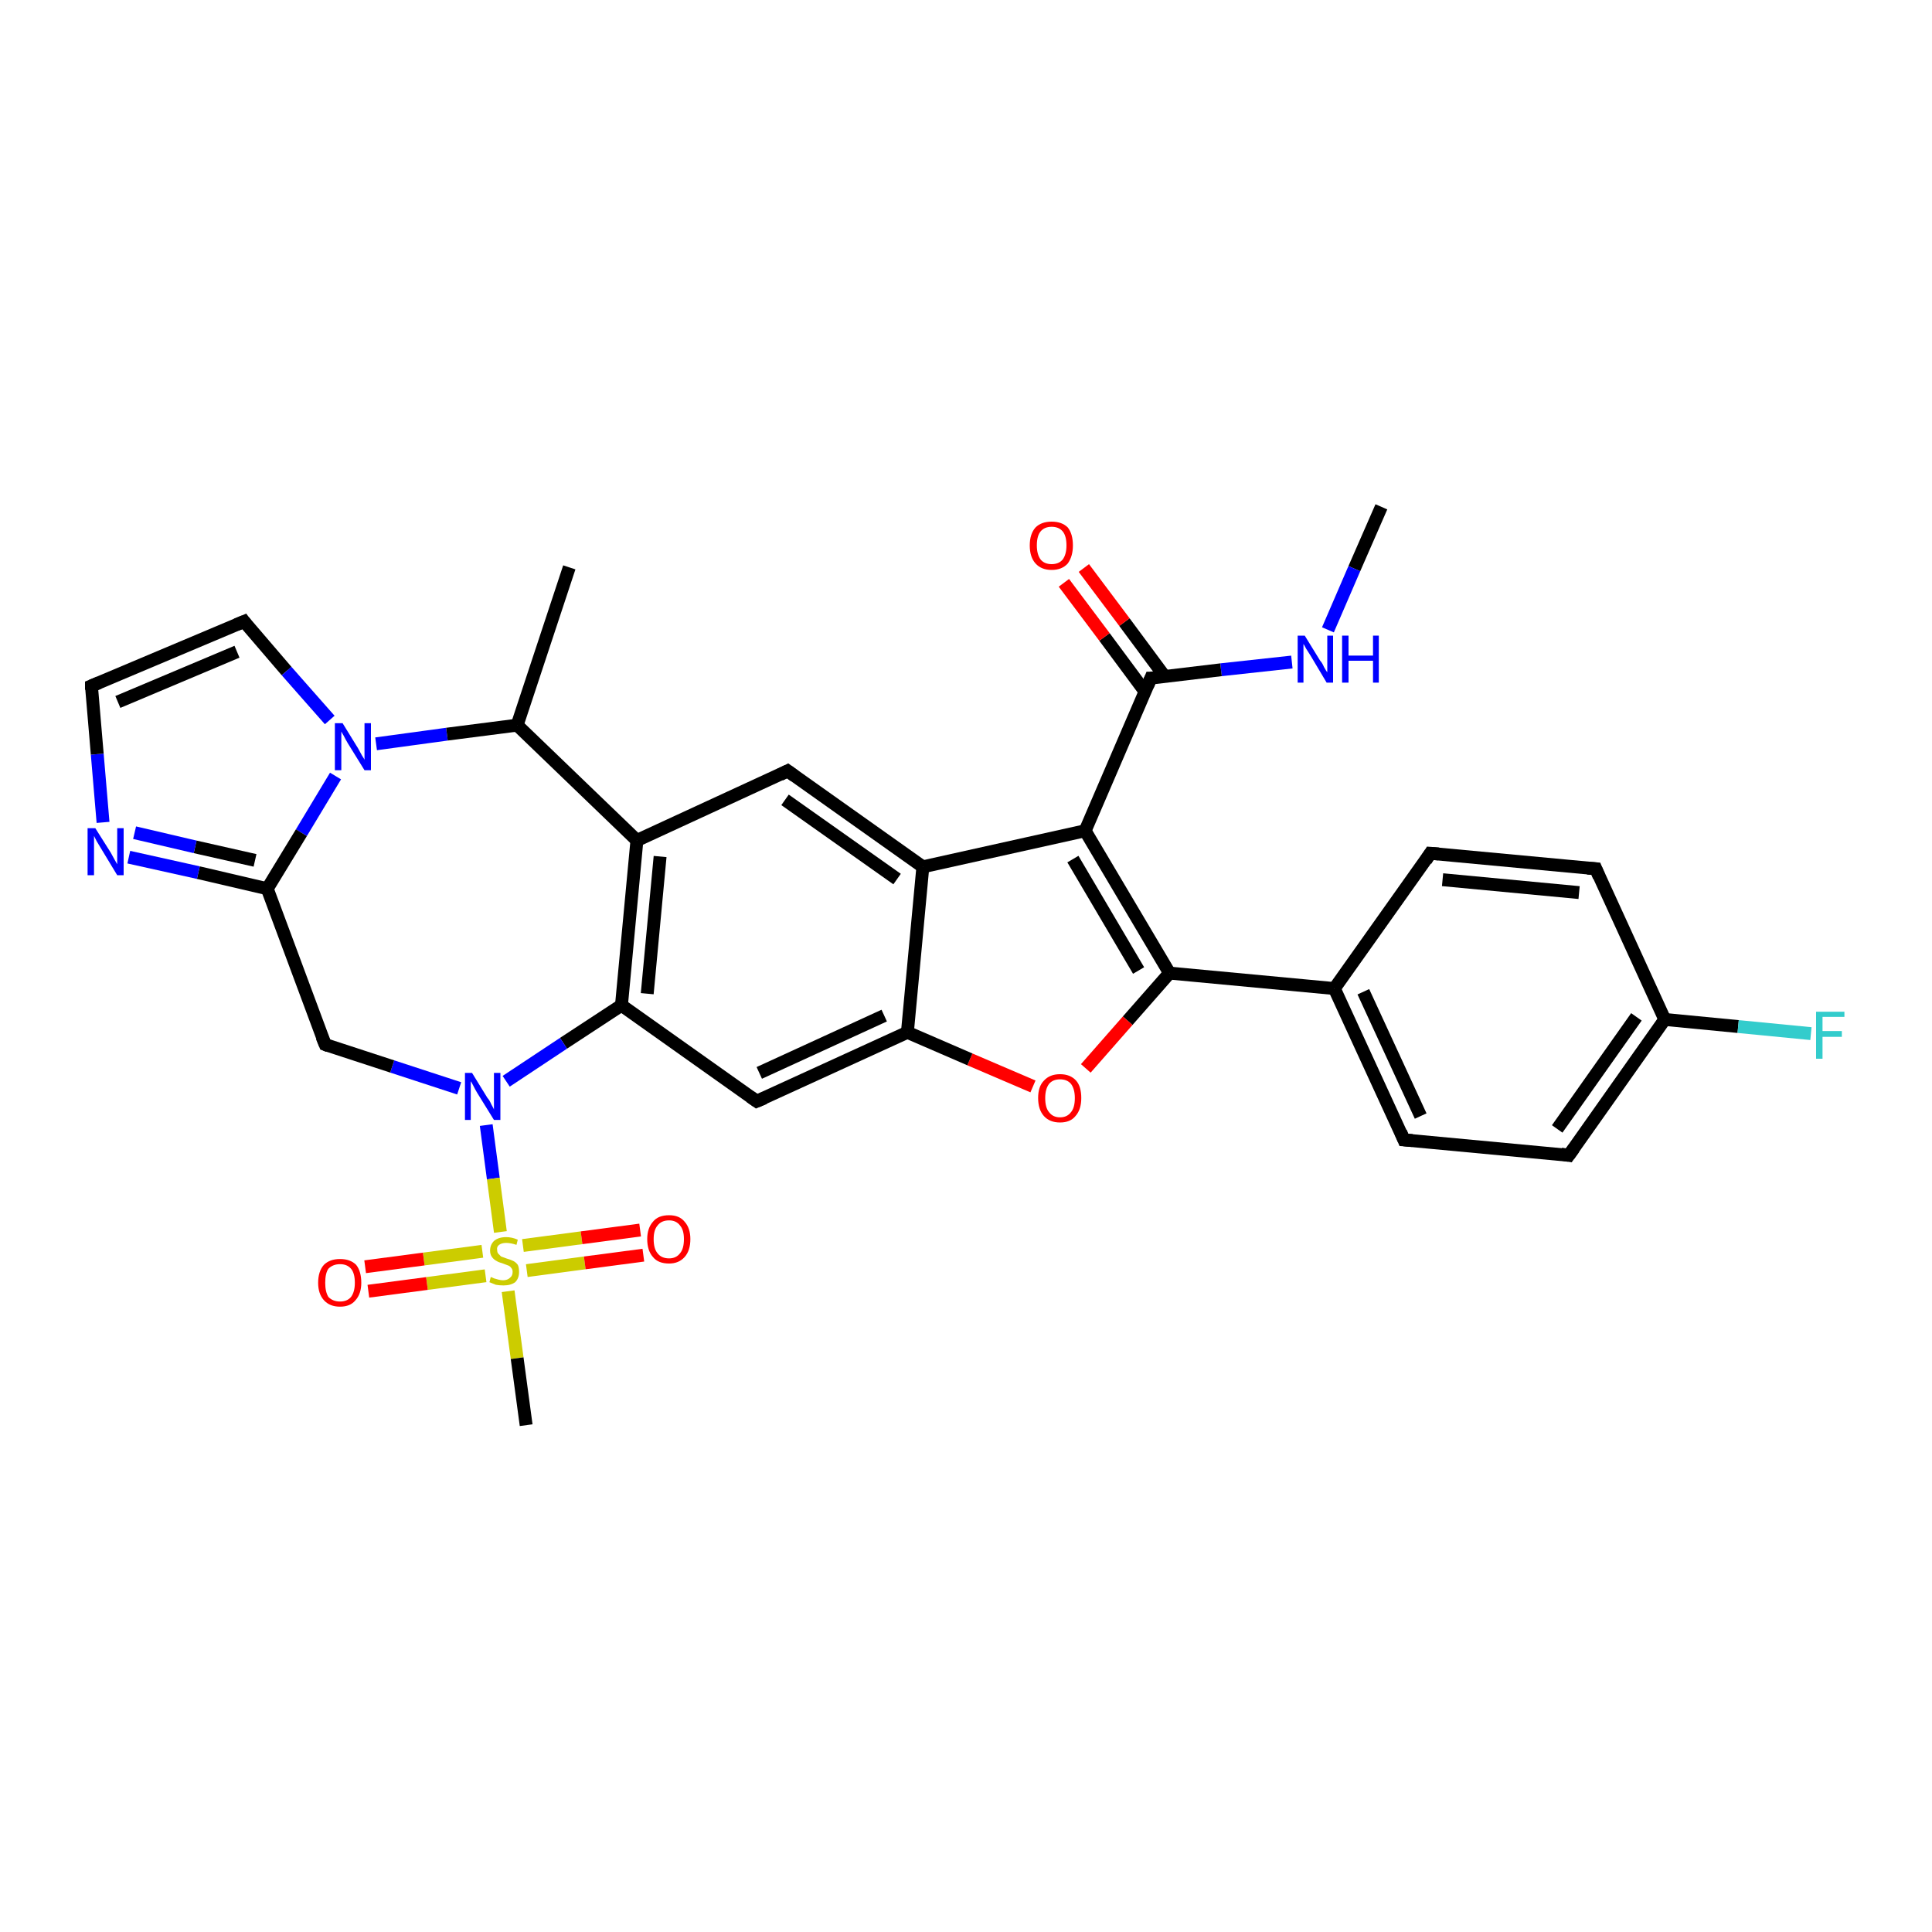 <?xml version='1.0' encoding='iso-8859-1'?>
<svg version='1.1' baseProfile='full'
              xmlns='http://www.w3.org/2000/svg'
                      xmlns:rdkit='http://www.rdkit.org/xml'
                      xmlns:xlink='http://www.w3.org/1999/xlink'
                  xml:space='preserve'
width='300px' height='300px' viewBox='0 0 300 300'>
<!-- END OF HEADER -->
<rect style='opacity:1.0;fill:#FFFFFF;stroke:none' width='300.0' height='300.0' x='0.0' y='0.0'> </rect>
<path class='bond-0 atom-0 atom-1' d='M 214.5,78.7 L 210.3,88.3' style='fill:none;fill-rule:evenodd;stroke:#000000;stroke-width:2.0px;stroke-linecap:butt;stroke-linejoin:miter;stroke-opacity:1' />
<path class='bond-0 atom-0 atom-1' d='M 210.3,88.3 L 206.2,97.8' style='fill:none;fill-rule:evenodd;stroke:#0000FF;stroke-width:2.0px;stroke-linecap:butt;stroke-linejoin:miter;stroke-opacity:1' />
<path class='bond-1 atom-1 atom-2' d='M 200.6,102.8 L 189.6,104.0' style='fill:none;fill-rule:evenodd;stroke:#0000FF;stroke-width:2.0px;stroke-linecap:butt;stroke-linejoin:miter;stroke-opacity:1' />
<path class='bond-1 atom-1 atom-2' d='M 189.6,104.0 L 178.7,105.3' style='fill:none;fill-rule:evenodd;stroke:#000000;stroke-width:2.0px;stroke-linecap:butt;stroke-linejoin:miter;stroke-opacity:1' />
<path class='bond-2 atom-2 atom-3' d='M 180.9,105.1 L 174.6,96.6' style='fill:none;fill-rule:evenodd;stroke:#000000;stroke-width:2.0px;stroke-linecap:butt;stroke-linejoin:miter;stroke-opacity:1' />
<path class='bond-2 atom-2 atom-3' d='M 174.6,96.6 L 168.3,88.2' style='fill:none;fill-rule:evenodd;stroke:#FF0000;stroke-width:2.0px;stroke-linecap:butt;stroke-linejoin:miter;stroke-opacity:1' />
<path class='bond-2 atom-2 atom-3' d='M 177.8,107.4 L 171.5,98.9' style='fill:none;fill-rule:evenodd;stroke:#000000;stroke-width:2.0px;stroke-linecap:butt;stroke-linejoin:miter;stroke-opacity:1' />
<path class='bond-2 atom-2 atom-3' d='M 171.5,98.9 L 165.2,90.5' style='fill:none;fill-rule:evenodd;stroke:#FF0000;stroke-width:2.0px;stroke-linecap:butt;stroke-linejoin:miter;stroke-opacity:1' />
<path class='bond-3 atom-2 atom-4' d='M 178.7,105.3 L 168.5,129.0' style='fill:none;fill-rule:evenodd;stroke:#000000;stroke-width:2.0px;stroke-linecap:butt;stroke-linejoin:miter;stroke-opacity:1' />
<path class='bond-4 atom-4 atom-5' d='M 168.5,129.0 L 181.6,151.1' style='fill:none;fill-rule:evenodd;stroke:#000000;stroke-width:2.0px;stroke-linecap:butt;stroke-linejoin:miter;stroke-opacity:1' />
<path class='bond-4 atom-4 atom-5' d='M 166.6,133.4 L 176.8,150.7' style='fill:none;fill-rule:evenodd;stroke:#000000;stroke-width:2.0px;stroke-linecap:butt;stroke-linejoin:miter;stroke-opacity:1' />
<path class='bond-5 atom-5 atom-6' d='M 181.6,151.1 L 175.1,158.5' style='fill:none;fill-rule:evenodd;stroke:#000000;stroke-width:2.0px;stroke-linecap:butt;stroke-linejoin:miter;stroke-opacity:1' />
<path class='bond-5 atom-5 atom-6' d='M 175.1,158.5 L 168.6,165.9' style='fill:none;fill-rule:evenodd;stroke:#FF0000;stroke-width:2.0px;stroke-linecap:butt;stroke-linejoin:miter;stroke-opacity:1' />
<path class='bond-6 atom-6 atom-7' d='M 160.4,168.7 L 150.6,164.5' style='fill:none;fill-rule:evenodd;stroke:#FF0000;stroke-width:2.0px;stroke-linecap:butt;stroke-linejoin:miter;stroke-opacity:1' />
<path class='bond-6 atom-6 atom-7' d='M 150.6,164.5 L 140.9,160.3' style='fill:none;fill-rule:evenodd;stroke:#000000;stroke-width:2.0px;stroke-linecap:butt;stroke-linejoin:miter;stroke-opacity:1' />
<path class='bond-7 atom-7 atom-8' d='M 140.9,160.3 L 117.5,171.0' style='fill:none;fill-rule:evenodd;stroke:#000000;stroke-width:2.0px;stroke-linecap:butt;stroke-linejoin:miter;stroke-opacity:1' />
<path class='bond-7 atom-7 atom-8' d='M 137.3,157.7 L 117.9,166.6' style='fill:none;fill-rule:evenodd;stroke:#000000;stroke-width:2.0px;stroke-linecap:butt;stroke-linejoin:miter;stroke-opacity:1' />
<path class='bond-8 atom-8 atom-9' d='M 117.5,171.0 L 96.5,156.1' style='fill:none;fill-rule:evenodd;stroke:#000000;stroke-width:2.0px;stroke-linecap:butt;stroke-linejoin:miter;stroke-opacity:1' />
<path class='bond-9 atom-9 atom-10' d='M 96.5,156.1 L 87.5,162.0' style='fill:none;fill-rule:evenodd;stroke:#000000;stroke-width:2.0px;stroke-linecap:butt;stroke-linejoin:miter;stroke-opacity:1' />
<path class='bond-9 atom-9 atom-10' d='M 87.5,162.0 L 78.6,167.9' style='fill:none;fill-rule:evenodd;stroke:#0000FF;stroke-width:2.0px;stroke-linecap:butt;stroke-linejoin:miter;stroke-opacity:1' />
<path class='bond-10 atom-10 atom-11' d='M 71.3,169.0 L 60.9,165.6' style='fill:none;fill-rule:evenodd;stroke:#0000FF;stroke-width:2.0px;stroke-linecap:butt;stroke-linejoin:miter;stroke-opacity:1' />
<path class='bond-10 atom-10 atom-11' d='M 60.9,165.6 L 50.5,162.2' style='fill:none;fill-rule:evenodd;stroke:#000000;stroke-width:2.0px;stroke-linecap:butt;stroke-linejoin:miter;stroke-opacity:1' />
<path class='bond-11 atom-11 atom-12' d='M 50.5,162.2 L 41.5,138.0' style='fill:none;fill-rule:evenodd;stroke:#000000;stroke-width:2.0px;stroke-linecap:butt;stroke-linejoin:miter;stroke-opacity:1' />
<path class='bond-12 atom-12 atom-13' d='M 41.5,138.0 L 30.8,135.5' style='fill:none;fill-rule:evenodd;stroke:#000000;stroke-width:2.0px;stroke-linecap:butt;stroke-linejoin:miter;stroke-opacity:1' />
<path class='bond-12 atom-12 atom-13' d='M 30.8,135.5 L 20.0,133.1' style='fill:none;fill-rule:evenodd;stroke:#0000FF;stroke-width:2.0px;stroke-linecap:butt;stroke-linejoin:miter;stroke-opacity:1' />
<path class='bond-12 atom-12 atom-13' d='M 39.6,133.6 L 30.3,131.5' style='fill:none;fill-rule:evenodd;stroke:#000000;stroke-width:2.0px;stroke-linecap:butt;stroke-linejoin:miter;stroke-opacity:1' />
<path class='bond-12 atom-12 atom-13' d='M 30.3,131.5 L 20.9,129.3' style='fill:none;fill-rule:evenodd;stroke:#0000FF;stroke-width:2.0px;stroke-linecap:butt;stroke-linejoin:miter;stroke-opacity:1' />
<path class='bond-13 atom-13 atom-14' d='M 16.0,127.7 L 15.1,117.1' style='fill:none;fill-rule:evenodd;stroke:#0000FF;stroke-width:2.0px;stroke-linecap:butt;stroke-linejoin:miter;stroke-opacity:1' />
<path class='bond-13 atom-13 atom-14' d='M 15.1,117.1 L 14.2,106.5' style='fill:none;fill-rule:evenodd;stroke:#000000;stroke-width:2.0px;stroke-linecap:butt;stroke-linejoin:miter;stroke-opacity:1' />
<path class='bond-14 atom-14 atom-15' d='M 14.2,106.5 L 37.9,96.5' style='fill:none;fill-rule:evenodd;stroke:#000000;stroke-width:2.0px;stroke-linecap:butt;stroke-linejoin:miter;stroke-opacity:1' />
<path class='bond-14 atom-14 atom-15' d='M 18.3,109.0 L 36.8,101.2' style='fill:none;fill-rule:evenodd;stroke:#000000;stroke-width:2.0px;stroke-linecap:butt;stroke-linejoin:miter;stroke-opacity:1' />
<path class='bond-15 atom-15 atom-16' d='M 37.9,96.5 L 44.5,104.2' style='fill:none;fill-rule:evenodd;stroke:#000000;stroke-width:2.0px;stroke-linecap:butt;stroke-linejoin:miter;stroke-opacity:1' />
<path class='bond-15 atom-15 atom-16' d='M 44.5,104.2 L 51.2,111.8' style='fill:none;fill-rule:evenodd;stroke:#0000FF;stroke-width:2.0px;stroke-linecap:butt;stroke-linejoin:miter;stroke-opacity:1' />
<path class='bond-16 atom-16 atom-17' d='M 58.4,115.5 L 69.4,114.0' style='fill:none;fill-rule:evenodd;stroke:#0000FF;stroke-width:2.0px;stroke-linecap:butt;stroke-linejoin:miter;stroke-opacity:1' />
<path class='bond-16 atom-16 atom-17' d='M 69.4,114.0 L 80.3,112.6' style='fill:none;fill-rule:evenodd;stroke:#000000;stroke-width:2.0px;stroke-linecap:butt;stroke-linejoin:miter;stroke-opacity:1' />
<path class='bond-17 atom-17 atom-18' d='M 80.3,112.6 L 88.4,88.1' style='fill:none;fill-rule:evenodd;stroke:#000000;stroke-width:2.0px;stroke-linecap:butt;stroke-linejoin:miter;stroke-opacity:1' />
<path class='bond-18 atom-17 atom-19' d='M 80.3,112.6 L 98.9,130.5' style='fill:none;fill-rule:evenodd;stroke:#000000;stroke-width:2.0px;stroke-linecap:butt;stroke-linejoin:miter;stroke-opacity:1' />
<path class='bond-19 atom-19 atom-20' d='M 98.9,130.5 L 122.3,119.7' style='fill:none;fill-rule:evenodd;stroke:#000000;stroke-width:2.0px;stroke-linecap:butt;stroke-linejoin:miter;stroke-opacity:1' />
<path class='bond-20 atom-20 atom-21' d='M 122.3,119.7 L 143.3,134.6' style='fill:none;fill-rule:evenodd;stroke:#000000;stroke-width:2.0px;stroke-linecap:butt;stroke-linejoin:miter;stroke-opacity:1' />
<path class='bond-20 atom-20 atom-21' d='M 121.9,124.2 L 139.3,136.5' style='fill:none;fill-rule:evenodd;stroke:#000000;stroke-width:2.0px;stroke-linecap:butt;stroke-linejoin:miter;stroke-opacity:1' />
<path class='bond-21 atom-10 atom-22' d='M 75.5,174.7 L 76.6,183.0' style='fill:none;fill-rule:evenodd;stroke:#0000FF;stroke-width:2.0px;stroke-linecap:butt;stroke-linejoin:miter;stroke-opacity:1' />
<path class='bond-21 atom-10 atom-22' d='M 76.6,183.0 L 77.7,191.3' style='fill:none;fill-rule:evenodd;stroke:#CCCC00;stroke-width:2.0px;stroke-linecap:butt;stroke-linejoin:miter;stroke-opacity:1' />
<path class='bond-22 atom-22 atom-23' d='M 78.9,200.5 L 80.3,210.9' style='fill:none;fill-rule:evenodd;stroke:#CCCC00;stroke-width:2.0px;stroke-linecap:butt;stroke-linejoin:miter;stroke-opacity:1' />
<path class='bond-22 atom-22 atom-23' d='M 80.3,210.9 L 81.7,221.3' style='fill:none;fill-rule:evenodd;stroke:#000000;stroke-width:2.0px;stroke-linecap:butt;stroke-linejoin:miter;stroke-opacity:1' />
<path class='bond-23 atom-22 atom-24' d='M 81.8,197.3 L 90.8,196.1' style='fill:none;fill-rule:evenodd;stroke:#CCCC00;stroke-width:2.0px;stroke-linecap:butt;stroke-linejoin:miter;stroke-opacity:1' />
<path class='bond-23 atom-22 atom-24' d='M 90.8,196.1 L 99.9,194.9' style='fill:none;fill-rule:evenodd;stroke:#FF0000;stroke-width:2.0px;stroke-linecap:butt;stroke-linejoin:miter;stroke-opacity:1' />
<path class='bond-23 atom-22 atom-24' d='M 81.2,193.4 L 90.3,192.2' style='fill:none;fill-rule:evenodd;stroke:#CCCC00;stroke-width:2.0px;stroke-linecap:butt;stroke-linejoin:miter;stroke-opacity:1' />
<path class='bond-23 atom-22 atom-24' d='M 90.3,192.2 L 99.4,191.0' style='fill:none;fill-rule:evenodd;stroke:#FF0000;stroke-width:2.0px;stroke-linecap:butt;stroke-linejoin:miter;stroke-opacity:1' />
<path class='bond-24 atom-22 atom-25' d='M 74.9,194.3 L 65.8,195.5' style='fill:none;fill-rule:evenodd;stroke:#CCCC00;stroke-width:2.0px;stroke-linecap:butt;stroke-linejoin:miter;stroke-opacity:1' />
<path class='bond-24 atom-22 atom-25' d='M 65.8,195.5 L 56.7,196.7' style='fill:none;fill-rule:evenodd;stroke:#FF0000;stroke-width:2.0px;stroke-linecap:butt;stroke-linejoin:miter;stroke-opacity:1' />
<path class='bond-24 atom-22 atom-25' d='M 75.4,198.1 L 66.3,199.3' style='fill:none;fill-rule:evenodd;stroke:#CCCC00;stroke-width:2.0px;stroke-linecap:butt;stroke-linejoin:miter;stroke-opacity:1' />
<path class='bond-24 atom-22 atom-25' d='M 66.3,199.3 L 57.2,200.5' style='fill:none;fill-rule:evenodd;stroke:#FF0000;stroke-width:2.0px;stroke-linecap:butt;stroke-linejoin:miter;stroke-opacity:1' />
<path class='bond-25 atom-5 atom-26' d='M 181.6,151.1 L 207.2,153.5' style='fill:none;fill-rule:evenodd;stroke:#000000;stroke-width:2.0px;stroke-linecap:butt;stroke-linejoin:miter;stroke-opacity:1' />
<path class='bond-26 atom-26 atom-27' d='M 207.2,153.5 L 218.0,177.0' style='fill:none;fill-rule:evenodd;stroke:#000000;stroke-width:2.0px;stroke-linecap:butt;stroke-linejoin:miter;stroke-opacity:1' />
<path class='bond-26 atom-26 atom-27' d='M 211.7,154.0 L 220.6,173.3' style='fill:none;fill-rule:evenodd;stroke:#000000;stroke-width:2.0px;stroke-linecap:butt;stroke-linejoin:miter;stroke-opacity:1' />
<path class='bond-27 atom-27 atom-28' d='M 218.0,177.0 L 243.6,179.4' style='fill:none;fill-rule:evenodd;stroke:#000000;stroke-width:2.0px;stroke-linecap:butt;stroke-linejoin:miter;stroke-opacity:1' />
<path class='bond-28 atom-28 atom-29' d='M 243.6,179.4 L 258.5,158.3' style='fill:none;fill-rule:evenodd;stroke:#000000;stroke-width:2.0px;stroke-linecap:butt;stroke-linejoin:miter;stroke-opacity:1' />
<path class='bond-28 atom-28 atom-29' d='M 241.8,175.3 L 254.1,157.9' style='fill:none;fill-rule:evenodd;stroke:#000000;stroke-width:2.0px;stroke-linecap:butt;stroke-linejoin:miter;stroke-opacity:1' />
<path class='bond-29 atom-29 atom-30' d='M 258.5,158.3 L 269.9,159.4' style='fill:none;fill-rule:evenodd;stroke:#000000;stroke-width:2.0px;stroke-linecap:butt;stroke-linejoin:miter;stroke-opacity:1' />
<path class='bond-29 atom-29 atom-30' d='M 269.9,159.4 L 281.2,160.5' style='fill:none;fill-rule:evenodd;stroke:#33CCCC;stroke-width:2.0px;stroke-linecap:butt;stroke-linejoin:miter;stroke-opacity:1' />
<path class='bond-30 atom-29 atom-31' d='M 258.5,158.3 L 247.8,134.9' style='fill:none;fill-rule:evenodd;stroke:#000000;stroke-width:2.0px;stroke-linecap:butt;stroke-linejoin:miter;stroke-opacity:1' />
<path class='bond-31 atom-31 atom-32' d='M 247.8,134.9 L 222.1,132.5' style='fill:none;fill-rule:evenodd;stroke:#000000;stroke-width:2.0px;stroke-linecap:butt;stroke-linejoin:miter;stroke-opacity:1' />
<path class='bond-31 atom-31 atom-32' d='M 245.2,138.6 L 224.0,136.6' style='fill:none;fill-rule:evenodd;stroke:#000000;stroke-width:2.0px;stroke-linecap:butt;stroke-linejoin:miter;stroke-opacity:1' />
<path class='bond-32 atom-21 atom-4' d='M 143.3,134.6 L 168.5,129.0' style='fill:none;fill-rule:evenodd;stroke:#000000;stroke-width:2.0px;stroke-linecap:butt;stroke-linejoin:miter;stroke-opacity:1' />
<path class='bond-33 atom-32 atom-26' d='M 222.1,132.5 L 207.2,153.5' style='fill:none;fill-rule:evenodd;stroke:#000000;stroke-width:2.0px;stroke-linecap:butt;stroke-linejoin:miter;stroke-opacity:1' />
<path class='bond-34 atom-21 atom-7' d='M 143.3,134.6 L 140.9,160.3' style='fill:none;fill-rule:evenodd;stroke:#000000;stroke-width:2.0px;stroke-linecap:butt;stroke-linejoin:miter;stroke-opacity:1' />
<path class='bond-35 atom-19 atom-9' d='M 98.9,130.5 L 96.5,156.1' style='fill:none;fill-rule:evenodd;stroke:#000000;stroke-width:2.0px;stroke-linecap:butt;stroke-linejoin:miter;stroke-opacity:1' />
<path class='bond-35 atom-19 atom-9' d='M 102.5,133.0 L 100.5,154.3' style='fill:none;fill-rule:evenodd;stroke:#000000;stroke-width:2.0px;stroke-linecap:butt;stroke-linejoin:miter;stroke-opacity:1' />
<path class='bond-36 atom-16 atom-12' d='M 52.1,120.5 L 46.8,129.3' style='fill:none;fill-rule:evenodd;stroke:#0000FF;stroke-width:2.0px;stroke-linecap:butt;stroke-linejoin:miter;stroke-opacity:1' />
<path class='bond-36 atom-16 atom-12' d='M 46.8,129.3 L 41.5,138.0' style='fill:none;fill-rule:evenodd;stroke:#000000;stroke-width:2.0px;stroke-linecap:butt;stroke-linejoin:miter;stroke-opacity:1' />
<path d='M 179.2,105.3 L 178.7,105.3 L 178.2,106.5' style='fill:none;stroke:#000000;stroke-width:2.0px;stroke-linecap:butt;stroke-linejoin:miter;stroke-opacity:1;' />
<path d='M 118.7,170.5 L 117.5,171.0 L 116.5,170.3' style='fill:none;stroke:#000000;stroke-width:2.0px;stroke-linecap:butt;stroke-linejoin:miter;stroke-opacity:1;' />
<path d='M 51.0,162.4 L 50.5,162.2 L 50.0,161.0' style='fill:none;stroke:#000000;stroke-width:2.0px;stroke-linecap:butt;stroke-linejoin:miter;stroke-opacity:1;' />
<path d='M 14.2,107.1 L 14.2,106.5 L 15.4,106.0' style='fill:none;stroke:#000000;stroke-width:2.0px;stroke-linecap:butt;stroke-linejoin:miter;stroke-opacity:1;' />
<path d='M 36.7,97.0 L 37.9,96.5 L 38.2,96.9' style='fill:none;stroke:#000000;stroke-width:2.0px;stroke-linecap:butt;stroke-linejoin:miter;stroke-opacity:1;' />
<path d='M 121.1,120.3 L 122.3,119.7 L 123.4,120.5' style='fill:none;stroke:#000000;stroke-width:2.0px;stroke-linecap:butt;stroke-linejoin:miter;stroke-opacity:1;' />
<path d='M 217.5,175.8 L 218.0,177.0 L 219.3,177.1' style='fill:none;stroke:#000000;stroke-width:2.0px;stroke-linecap:butt;stroke-linejoin:miter;stroke-opacity:1;' />
<path d='M 242.4,179.2 L 243.6,179.4 L 244.4,178.3' style='fill:none;stroke:#000000;stroke-width:2.0px;stroke-linecap:butt;stroke-linejoin:miter;stroke-opacity:1;' />
<path d='M 248.3,136.1 L 247.8,134.9 L 246.5,134.8' style='fill:none;stroke:#000000;stroke-width:2.0px;stroke-linecap:butt;stroke-linejoin:miter;stroke-opacity:1;' />
<path d='M 223.4,132.6 L 222.1,132.5 L 221.4,133.6' style='fill:none;stroke:#000000;stroke-width:2.0px;stroke-linecap:butt;stroke-linejoin:miter;stroke-opacity:1;' />
<path class='atom-1' d='M 202.6 98.7
L 205.0 102.6
Q 205.3 102.9, 205.6 103.6
Q 206.0 104.3, 206.1 104.4
L 206.1 98.7
L 207.0 98.7
L 207.0 106.0
L 206.0 106.0
L 203.5 101.8
Q 203.2 101.3, 202.8 100.7
Q 202.5 100.1, 202.4 100.0
L 202.4 106.0
L 201.5 106.0
L 201.5 98.7
L 202.6 98.7
' fill='#0000FF'/>
<path class='atom-1' d='M 208.4 98.7
L 209.4 98.7
L 209.4 101.8
L 213.2 101.8
L 213.2 98.7
L 214.1 98.7
L 214.1 106.0
L 213.2 106.0
L 213.2 102.6
L 209.4 102.6
L 209.4 106.0
L 208.4 106.0
L 208.4 98.7
' fill='#0000FF'/>
<path class='atom-3' d='M 159.9 84.7
Q 159.9 82.9, 160.8 81.9
Q 161.7 81.0, 163.3 81.0
Q 164.9 81.0, 165.8 81.9
Q 166.6 82.9, 166.6 84.7
Q 166.6 86.4, 165.8 87.5
Q 164.9 88.5, 163.3 88.5
Q 161.7 88.5, 160.8 87.5
Q 159.9 86.5, 159.9 84.7
M 163.3 87.6
Q 164.4 87.6, 165.0 86.9
Q 165.6 86.1, 165.6 84.7
Q 165.6 83.2, 165.0 82.5
Q 164.4 81.8, 163.3 81.8
Q 162.2 81.8, 161.6 82.5
Q 161.0 83.2, 161.0 84.7
Q 161.0 86.1, 161.6 86.9
Q 162.2 87.6, 163.3 87.6
' fill='#FF0000'/>
<path class='atom-6' d='M 161.2 170.5
Q 161.2 168.7, 162.1 167.8
Q 163.0 166.8, 164.6 166.8
Q 166.2 166.8, 167.1 167.8
Q 167.9 168.7, 167.9 170.5
Q 167.9 172.3, 167.0 173.3
Q 166.2 174.3, 164.6 174.3
Q 163.0 174.3, 162.1 173.3
Q 161.2 172.3, 161.2 170.5
M 164.6 173.5
Q 165.7 173.5, 166.3 172.7
Q 166.9 172.0, 166.9 170.5
Q 166.9 169.1, 166.3 168.3
Q 165.7 167.6, 164.6 167.6
Q 163.5 167.6, 162.9 168.3
Q 162.3 169.1, 162.3 170.5
Q 162.3 172.0, 162.9 172.7
Q 163.5 173.5, 164.6 173.5
' fill='#FF0000'/>
<path class='atom-10' d='M 73.3 166.6
L 75.7 170.5
Q 76.0 170.8, 76.3 171.5
Q 76.7 172.2, 76.7 172.3
L 76.7 166.6
L 77.7 166.6
L 77.7 173.9
L 76.7 173.9
L 74.1 169.7
Q 73.8 169.2, 73.5 168.6
Q 73.2 168.0, 73.1 167.9
L 73.1 173.9
L 72.2 173.9
L 72.2 166.6
L 73.3 166.6
' fill='#0000FF'/>
<path class='atom-13' d='M 14.8 128.6
L 17.2 132.4
Q 17.4 132.8, 17.8 133.5
Q 18.2 134.2, 18.2 134.2
L 18.2 128.6
L 19.2 128.6
L 19.2 135.9
L 18.2 135.9
L 15.6 131.6
Q 15.3 131.1, 15.0 130.6
Q 14.7 130.0, 14.6 129.8
L 14.6 135.9
L 13.6 135.9
L 13.6 128.6
L 14.8 128.6
' fill='#0000FF'/>
<path class='atom-16' d='M 53.2 112.3
L 55.6 116.2
Q 55.8 116.6, 56.2 117.3
Q 56.6 117.9, 56.6 118.0
L 56.6 112.3
L 57.6 112.3
L 57.6 119.6
L 56.6 119.6
L 54.0 115.4
Q 53.7 114.9, 53.4 114.3
Q 53.1 113.8, 53.0 113.6
L 53.0 119.6
L 52.0 119.6
L 52.0 112.3
L 53.2 112.3
' fill='#0000FF'/>
<path class='atom-22' d='M 76.2 198.3
Q 76.3 198.3, 76.7 198.5
Q 77.0 198.6, 77.4 198.7
Q 77.8 198.8, 78.1 198.8
Q 78.8 198.8, 79.2 198.4
Q 79.6 198.1, 79.6 197.5
Q 79.6 197.1, 79.4 196.9
Q 79.2 196.6, 78.9 196.5
Q 78.6 196.4, 78.1 196.2
Q 77.4 196.0, 77.1 195.8
Q 76.7 195.6, 76.4 195.2
Q 76.1 194.8, 76.1 194.2
Q 76.1 193.3, 76.7 192.7
Q 77.4 192.1, 78.6 192.1
Q 79.5 192.1, 80.4 192.5
L 80.2 193.3
Q 79.3 193.0, 78.6 193.0
Q 77.9 193.0, 77.5 193.3
Q 77.1 193.6, 77.2 194.1
Q 77.2 194.5, 77.4 194.7
Q 77.6 194.9, 77.8 195.1
Q 78.1 195.2, 78.6 195.4
Q 79.3 195.6, 79.7 195.8
Q 80.1 196.0, 80.4 196.4
Q 80.6 196.8, 80.6 197.5
Q 80.6 198.5, 80.0 199.1
Q 79.3 199.6, 78.2 199.6
Q 77.5 199.6, 77.0 199.5
Q 76.5 199.3, 76.0 199.1
L 76.2 198.3
' fill='#CCCC00'/>
<path class='atom-24' d='M 100.5 192.4
Q 100.5 190.7, 101.4 189.7
Q 102.2 188.7, 103.9 188.7
Q 105.5 188.7, 106.3 189.7
Q 107.2 190.7, 107.2 192.4
Q 107.2 194.2, 106.3 195.2
Q 105.4 196.2, 103.9 196.2
Q 102.2 196.2, 101.4 195.2
Q 100.5 194.2, 100.5 192.4
M 103.9 195.4
Q 105.0 195.4, 105.6 194.6
Q 106.2 193.9, 106.2 192.4
Q 106.2 191.0, 105.6 190.3
Q 105.0 189.5, 103.9 189.5
Q 102.7 189.5, 102.1 190.3
Q 101.5 191.0, 101.5 192.4
Q 101.5 193.9, 102.1 194.6
Q 102.7 195.4, 103.9 195.4
' fill='#FF0000'/>
<path class='atom-25' d='M 49.4 199.2
Q 49.4 197.4, 50.3 196.4
Q 51.2 195.5, 52.8 195.5
Q 54.4 195.5, 55.3 196.4
Q 56.1 197.4, 56.1 199.2
Q 56.1 200.9, 55.2 201.9
Q 54.4 202.9, 52.8 202.9
Q 51.2 202.9, 50.3 201.9
Q 49.4 200.9, 49.4 199.2
M 52.8 202.1
Q 53.9 202.1, 54.5 201.4
Q 55.1 200.6, 55.1 199.2
Q 55.1 197.7, 54.5 197.0
Q 53.9 196.3, 52.8 196.3
Q 51.7 196.3, 51.0 197.0
Q 50.5 197.7, 50.5 199.2
Q 50.5 200.6, 51.0 201.4
Q 51.7 202.1, 52.8 202.1
' fill='#FF0000'/>
<path class='atom-30' d='M 282.0 157.1
L 286.4 157.1
L 286.4 157.9
L 283.0 157.9
L 283.0 160.1
L 286.0 160.1
L 286.0 161.0
L 283.0 161.0
L 283.0 164.4
L 282.0 164.4
L 282.0 157.1
' fill='#33CCCC'/>
</svg>
